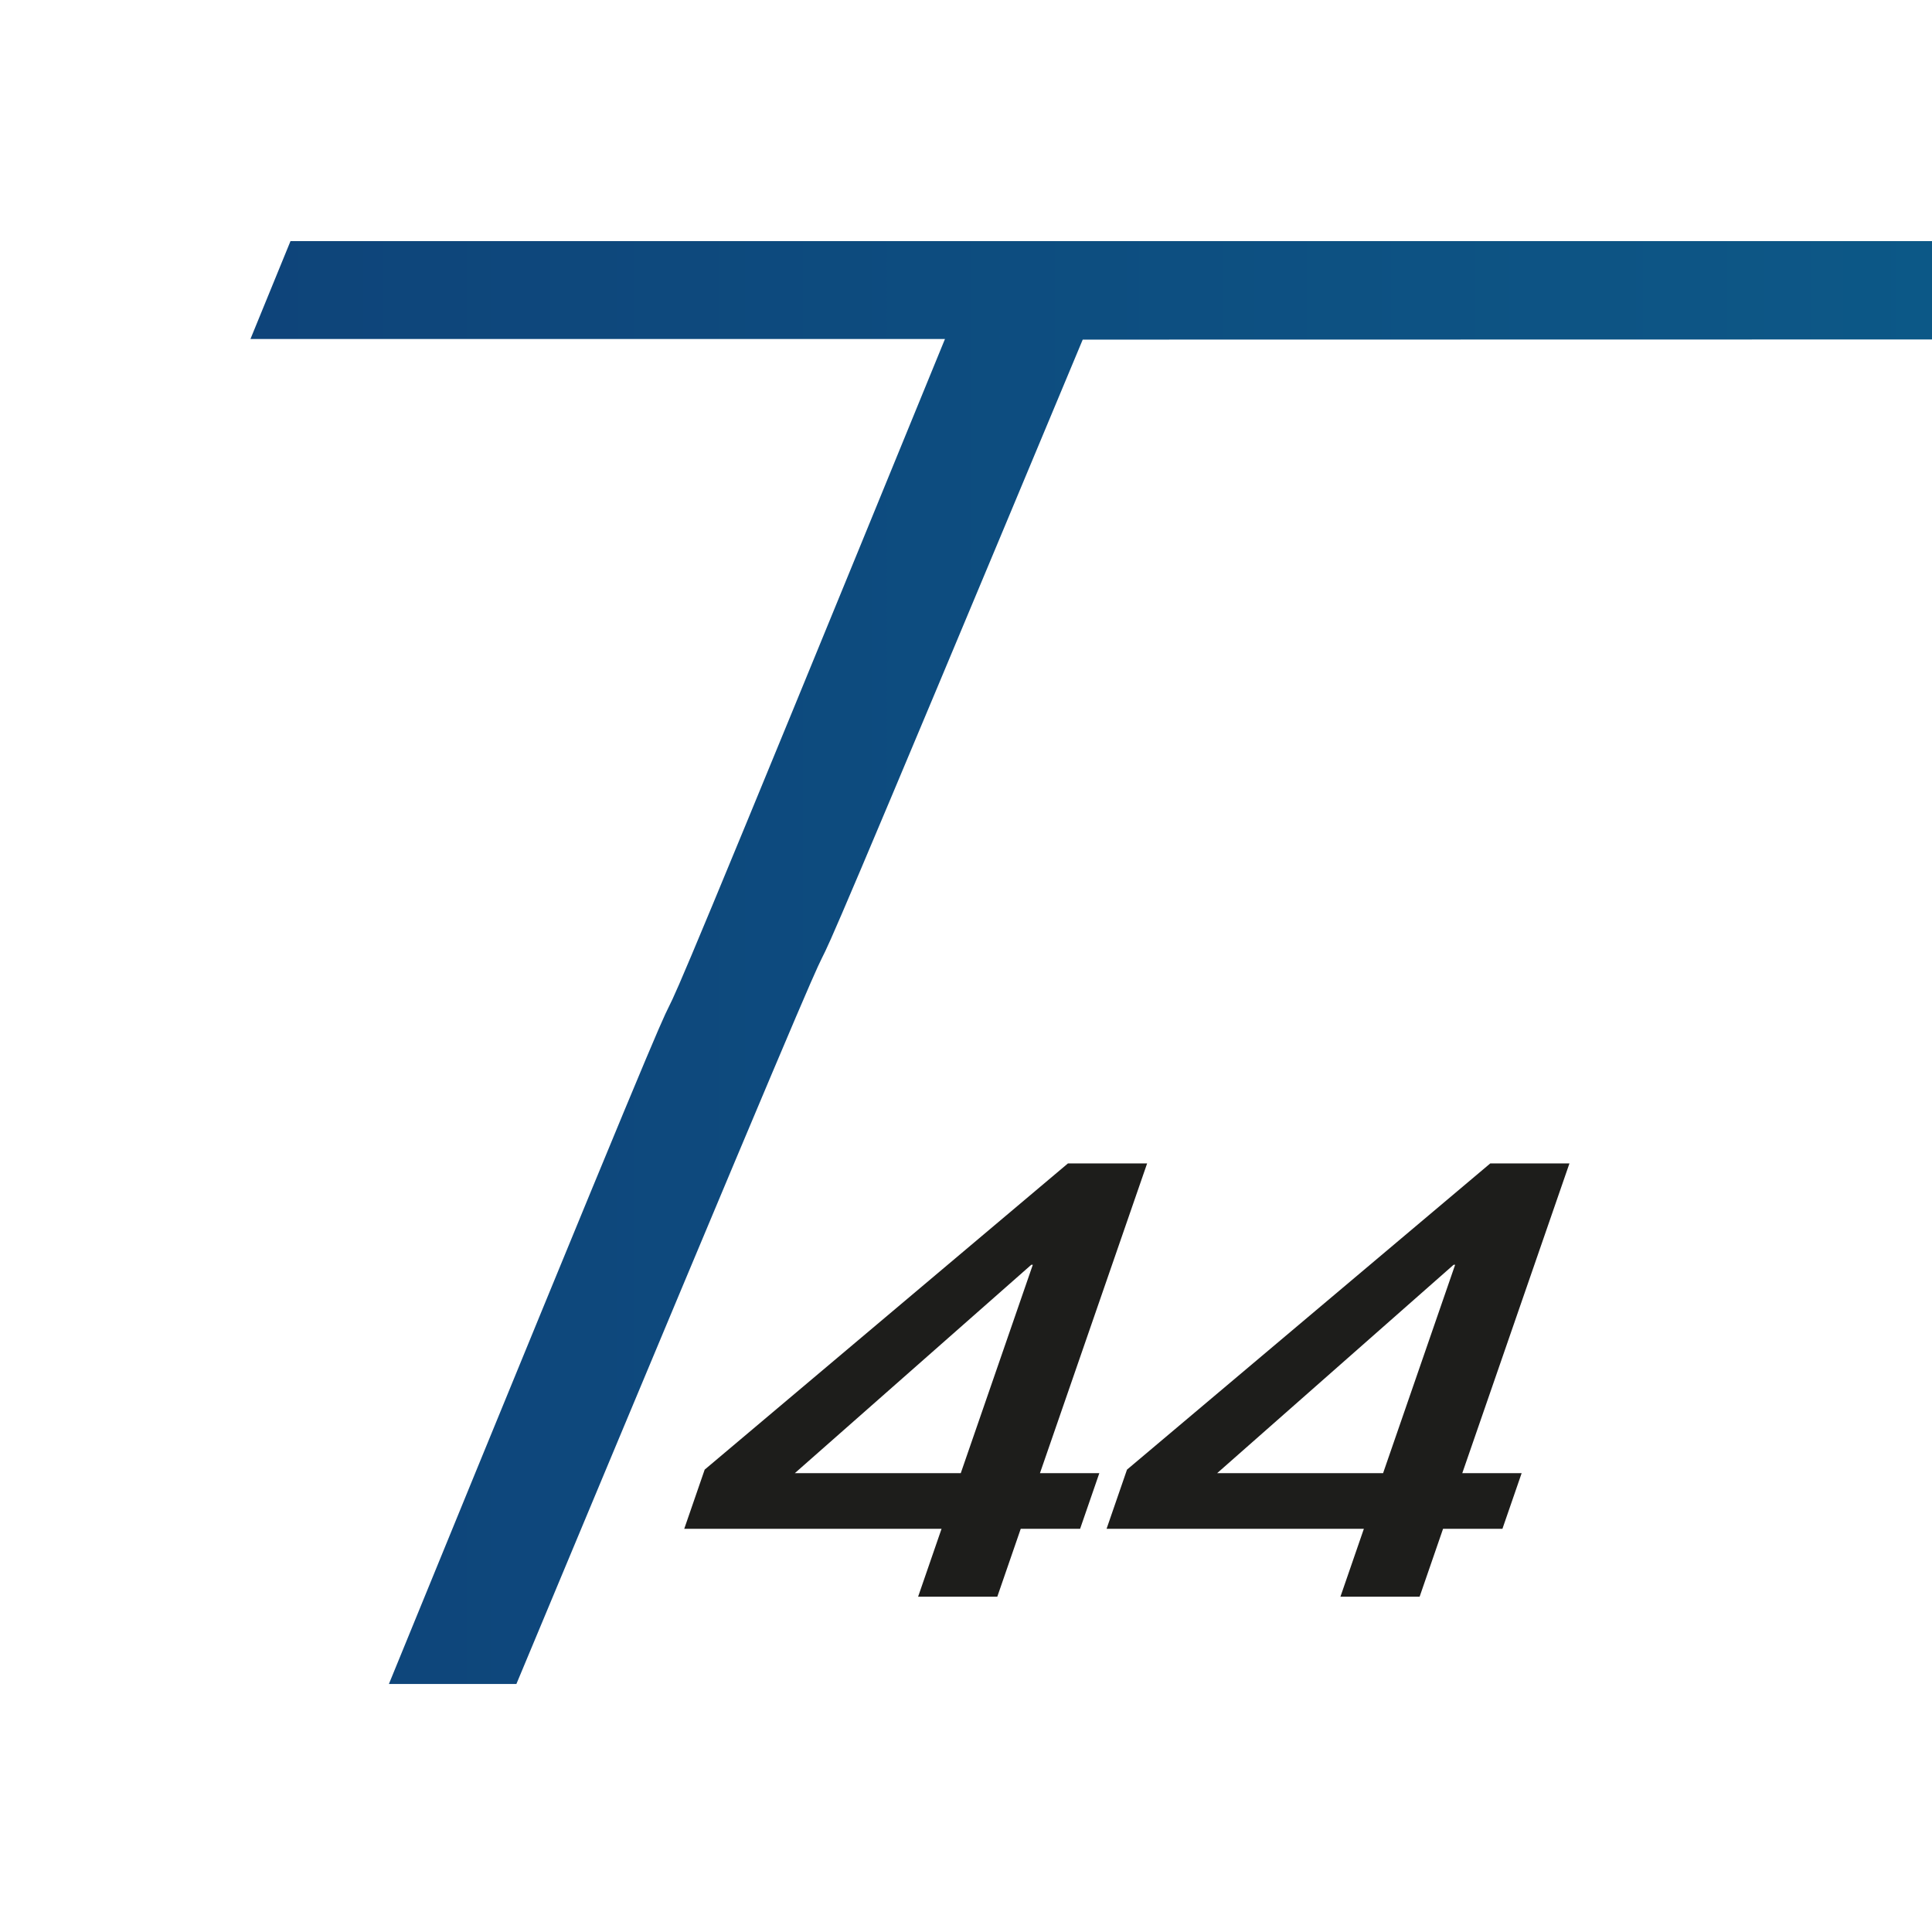 <?xml version="1.0" encoding="UTF-8"?><svg id="a" xmlns="http://www.w3.org/2000/svg" xmlns:xlink="http://www.w3.org/1999/xlink" viewBox="0 0 192 192"><defs><linearGradient id="b" x1="17.12" y1="564.44" x2="459.84" y2="564.44" gradientTransform="translate(0 660.09) scale(1 -1)" gradientUnits="userSpaceOnUse"><stop offset="0" stop-color="#0e4379"/><stop offset="1" stop-color="#0a789c"/></linearGradient></defs><path d="M602.51,23.96H28.87c-1.26,3.08-2.58,6.32-3.98,9.73h69.02c-51.64,126.24-3.08,6.09-55.26,133.66h12.67c55.98-134.16,6.26-13.75,56.28-133.6,0,0,287.42-.06,494.92-.06v-9.73h-.01Z" style="fill:url(#b);"/><path d="M103.35,146.4h5.9l-1.91,5.53h-5.9l-2.33,6.75h-7.87l2.33-6.75h-25.57l2.03-5.88,36.1-30.43h7.87l-10.65,30.78ZM95.48,146.4l7.16-20.71h-.15l-23.5,20.71h16.49Z" style="fill:#1d1d1b;"/><path d="M145.32,146.4h5.9l-1.91,5.53h-5.9l-2.33,6.75h-7.87l2.33-6.75h-25.57l2.03-5.88,36.1-30.43h7.87l-10.65,30.78ZM137.45,146.4l7.16-20.71h-.15l-23.5,20.71h16.49Z" style="fill:#1d1d1b;"/></svg>